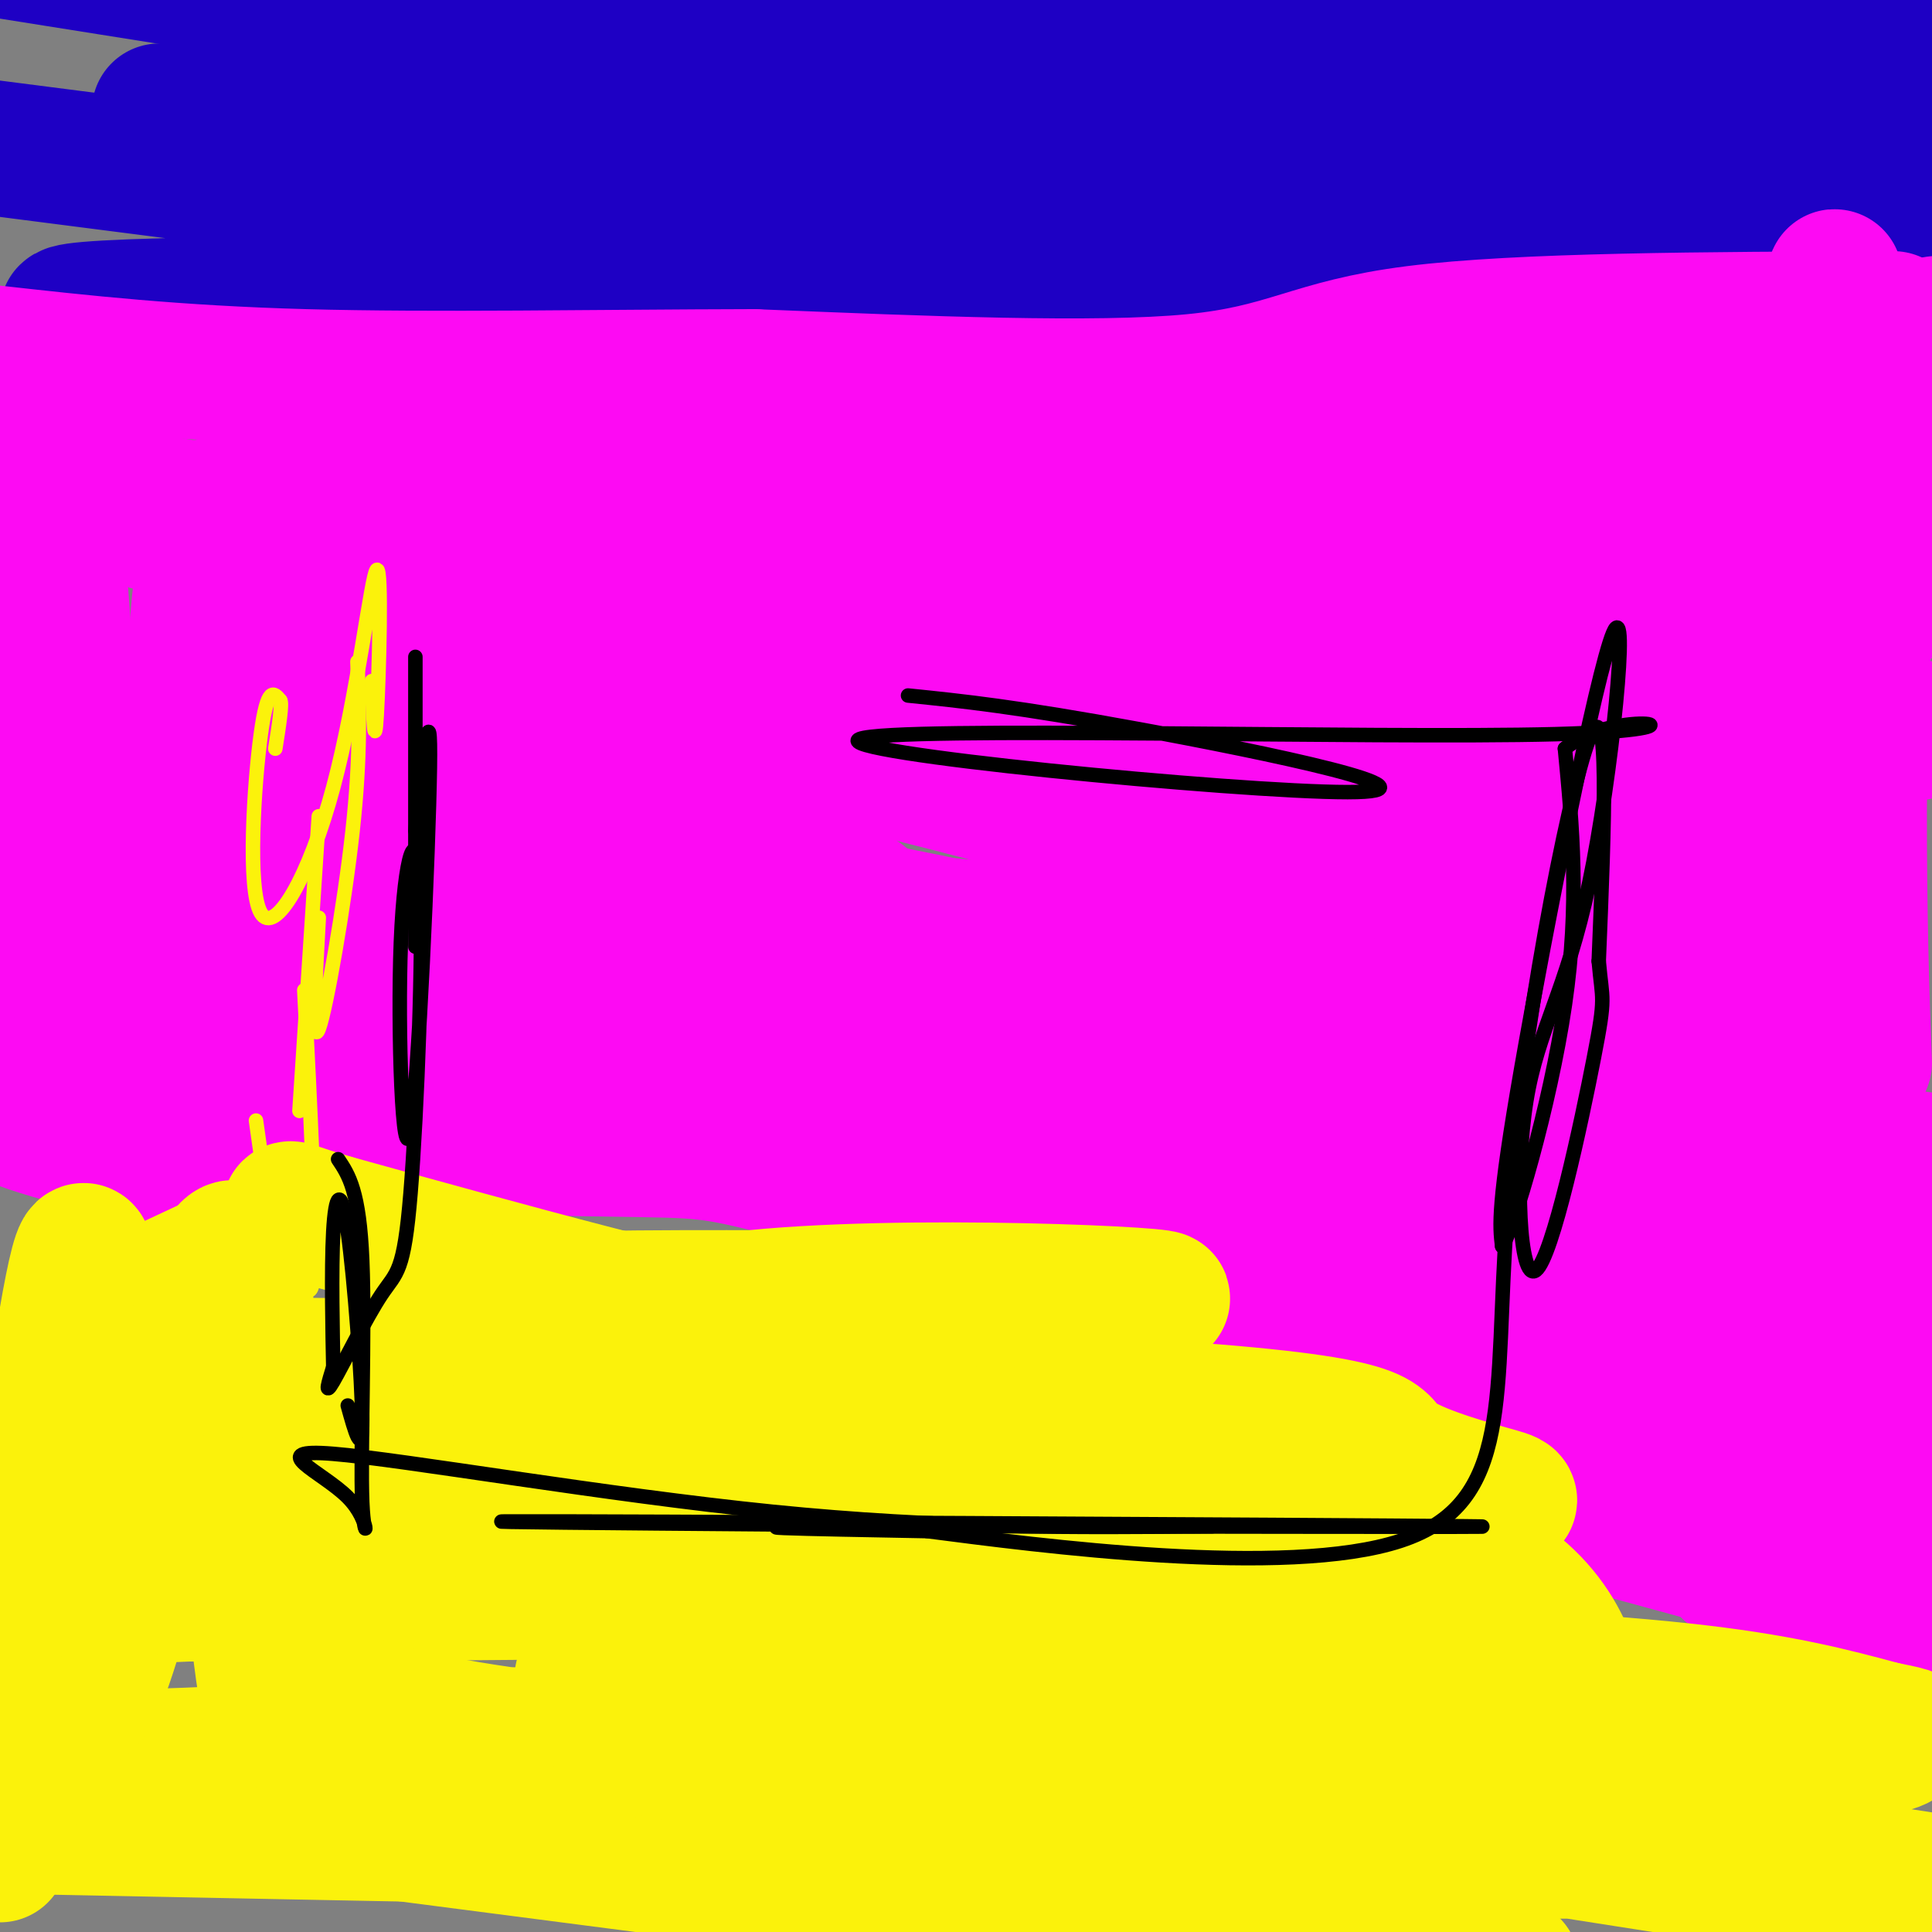<svg viewBox='0 0 400 400' version='1.1' xmlns='http://www.w3.org/2000/svg' xmlns:xlink='http://www.w3.org/1999/xlink'><rect x="0" y="0" width="400" height="400" fill="#808080" stroke="none"/><g fill='none' stroke='#1E00C4' stroke-width='28' stroke-linecap='round' stroke-linejoin='round'><path d='M386,14c-7.533,5.622 -15.067,11.244 -14,11c1.067,-0.244 10.733,-6.356 17,-9c6.267,-2.644 9.133,-1.822 12,-1'/><path d='M394,18c-9.738,5.423 -19.476,10.845 -31,15c-11.524,4.155 -24.833,7.042 -38,10c-13.167,2.958 -26.190,5.988 -13,7c13.190,1.012 52.595,0.006 92,-1'/><path d='M355,41c-56.862,-3.270 -113.724,-6.540 -145,-8c-31.276,-1.460 -36.967,-1.110 -46,0c-9.033,1.110 -21.409,2.980 -23,5c-1.591,2.020 7.602,4.190 5,5c-2.602,0.810 -16.998,0.258 14,2c30.998,1.742 107.391,5.776 144,9c36.609,3.224 33.433,5.637 -29,0c-62.433,-5.637 -184.124,-19.325 -202,-21c-17.876,-1.675 68.062,8.662 154,19'/><path d='M227,52c53.566,5.207 110.482,8.723 68,10c-42.482,1.277 -184.362,0.314 -243,1c-58.638,0.686 -34.035,3.020 -27,4c7.035,0.980 -3.500,0.606 5,1c8.500,0.394 36.035,1.556 64,0c27.965,-1.556 56.362,-5.829 65,-9c8.638,-3.171 -2.482,-5.238 -3,-6c-0.518,-0.762 9.566,-0.218 -17,-4c-26.566,-3.782 -89.783,-11.891 -153,-20'/><path d='M33,23c116.978,3.556 233.956,7.111 274,7c40.044,-0.111 3.156,-3.889 -47,-10c-50.156,-6.111 -113.578,-14.556 -177,-23'/><path d='M137,10c0.000,0.000 280.000,36.000 280,36'/><path d='M398,45c-63.500,-7.417 -127.000,-14.833 -193,-24c-66.000,-9.167 -134.500,-20.083 -203,-31'/><path d='M178,11c36.333,3.333 72.667,6.667 114,8c41.333,1.333 87.667,0.667 134,0'/><path d='M325,2c0.000,0.000 -87.000,-5.000 -87,-5'/><path d='M369,16c0.000,0.000 47.000,3.000 47,3'/><path d='M301,17c0.000,0.000 -156.000,-20.000 -156,-20'/><path d='M184,2c34.000,3.083 68.000,6.167 110,8c42.000,1.833 92.000,2.417 142,3'/><path d='M338,3c-47.500,-1.833 -95.000,-3.667 -81,-1c14.000,2.667 89.500,9.833 165,17'/><path d='M393,25c-42.833,-5.417 -85.667,-10.833 -109,-13c-23.333,-2.167 -27.167,-1.083 -31,0'/></g>
<g fill='none' stroke='#FD0AF3' stroke-width='28' stroke-linecap='round' stroke-linejoin='round'><path d='M53,242c6.089,1.622 12.178,3.244 4,2c-8.178,-1.244 -30.622,-5.356 -44,-9c-13.378,-3.644 -17.689,-6.822 -22,-10'/><path d='M0,223c13.390,-0.202 26.779,-0.403 37,2c10.221,2.403 17.272,7.412 35,10c17.728,2.588 46.133,2.756 61,3c14.867,0.244 16.195,0.566 37,6c20.805,5.434 61.087,15.981 81,22c19.913,6.019 19.456,7.509 19,9'/><path d='M270,275c0.707,2.821 -7.027,5.375 -29,0c-21.973,-5.375 -58.185,-18.678 -26,-8c32.185,10.678 132.767,45.337 168,59c35.233,13.663 5.116,6.332 -25,-1'/><path d='M358,325c3.000,1.833 23.000,6.917 43,12'/><path d='M358,323c-25.156,-6.889 -50.311,-13.778 -57,-15c-6.689,-1.222 5.089,3.222 25,7c19.911,3.778 47.956,6.889 76,10'/><path d='M392,309c0.000,0.000 30.000,-1.000 30,-1'/><path d='M399,293c-29.250,-6.333 -58.500,-12.667 -58,-13c0.500,-0.333 30.750,5.333 61,11'/><path d='M398,289c-57.500,-15.333 -115.000,-30.667 -113,-33c2.000,-2.333 63.500,8.333 125,19'/><path d='M377,275c-21.917,0.310 -43.833,0.619 -51,2c-7.167,1.381 0.417,3.833 4,6c3.583,2.167 3.167,4.048 17,8c13.833,3.952 41.917,9.976 70,16'/><path d='M399,305c-2.827,-4.280 -5.655,-8.560 -5,-11c0.655,-2.440 4.792,-3.042 -20,-11c-24.792,-7.958 -78.512,-23.274 -76,-25c2.512,-1.726 61.256,10.137 120,22'/><path d='M358,258c-32.083,-5.583 -64.167,-11.167 -57,-12c7.167,-0.833 53.583,3.083 100,7'/><path d='M374,247c-72.667,-12.000 -145.333,-24.000 -140,-25c5.333,-1.000 88.667,9.000 172,19'/><path d='M338,195c-42.222,-11.400 -84.444,-22.800 -91,-27c-6.556,-4.200 22.556,-1.200 55,-3c32.444,-1.800 68.222,-8.400 104,-15'/><path d='M365,122c-53.345,-5.173 -106.690,-10.345 -107,-14c-0.310,-3.655 52.417,-5.792 74,-9c21.583,-3.208 12.024,-7.488 14,-12c1.976,-4.512 15.488,-9.256 29,-14'/><path d='M375,73c9.167,-3.333 17.583,-4.667 26,-6'/><path d='M392,66c-38.711,0.133 -77.422,0.267 -99,3c-21.578,2.733 -26.022,8.067 -46,10c-19.978,1.933 -55.489,0.467 -91,-1'/><path d='M156,78c-31.933,0.067 -66.267,0.733 -93,0c-26.733,-0.733 -45.867,-2.867 -65,-5'/><path d='M2,100c35.927,10.328 71.854,20.656 95,26c23.146,5.344 33.511,5.703 41,6c7.489,0.297 12.103,0.530 17,1c4.897,0.470 10.079,1.177 1,-3c-9.079,-4.177 -32.418,-13.238 -54,-18c-21.582,-4.762 -41.406,-5.226 -52,-5c-10.594,0.226 -11.957,1.142 45,12c56.957,10.858 172.234,31.658 158,28c-14.234,-3.658 -157.980,-31.774 -215,-42c-57.020,-10.226 -27.313,-2.561 14,6c41.313,8.561 94.232,18.017 141,25c46.768,6.983 87.384,11.491 128,16'/><path d='M321,152c-9.708,-4.915 -97.977,-25.204 -168,-35c-70.023,-9.796 -121.799,-9.099 -117,-11c4.799,-1.901 66.173,-6.399 141,-1c74.827,5.399 163.108,20.695 124,16c-39.108,-4.695 -205.606,-29.379 -204,-33c1.606,-3.621 171.316,13.823 252,23c80.684,9.177 72.342,10.089 64,11'/><path d='M362,119c-42.417,-5.667 -84.833,-11.333 -72,-10c12.833,1.333 80.917,9.667 149,18'/><path d='M395,122c-47.193,-6.045 -94.386,-12.089 -106,-17c-11.614,-4.911 12.349,-8.688 41,-12c28.651,-3.312 61.988,-6.159 60,-5c-1.988,1.159 -39.302,6.323 -61,11c-21.698,4.677 -27.780,8.866 -32,12c-4.220,3.134 -6.578,5.213 12,-3c18.578,-8.213 58.093,-26.717 57,-34c-1.093,-7.283 -42.794,-3.345 -67,-1c-24.206,2.345 -30.916,3.099 -40,7c-9.084,3.901 -20.542,10.951 -32,18'/><path d='M227,98c-5.664,3.236 -3.825,2.325 1,3c4.825,0.675 12.636,2.936 22,1c9.364,-1.936 20.280,-8.069 26,-11c5.720,-2.931 6.243,-2.661 9,-7c2.757,-4.339 7.746,-13.287 5,-12c-2.746,1.287 -13.229,12.810 -22,25c-8.771,12.190 -15.832,25.049 -19,34c-3.168,8.951 -2.443,13.994 -2,17c0.443,3.006 0.605,3.973 5,2c4.395,-1.973 13.023,-6.888 20,-13c6.977,-6.112 12.303,-13.422 17,-19c4.697,-5.578 8.764,-9.423 13,-18c4.236,-8.577 8.640,-21.886 7,-25c-1.640,-3.114 -9.326,3.967 -16,21c-6.674,17.033 -12.337,44.016 -18,71'/><path d='M275,167c-2.859,22.008 -1.008,41.530 1,49c2.008,7.470 4.172,2.890 9,-16c4.828,-18.890 12.319,-52.088 17,-75c4.681,-22.912 6.553,-35.537 7,-15c0.447,20.537 -0.530,74.237 0,111c0.530,36.763 2.566,56.590 7,31c4.434,-25.590 11.267,-96.597 14,-112c2.733,-15.403 1.367,24.799 0,65'/><path d='M330,205c-0.801,34.203 -2.802,87.212 0,56c2.802,-31.212 10.408,-146.645 13,-158c2.592,-11.355 0.169,81.369 2,110c1.831,28.631 7.916,-6.830 15,-40c7.084,-33.170 15.167,-64.049 19,-71c3.833,-6.951 3.417,10.024 3,27'/><path d='M382,129c1.568,29.291 3.986,89.020 4,91c0.014,1.980 -2.378,-53.789 0,-89c2.378,-35.211 9.525,-49.865 4,-18c-5.525,31.865 -23.721,110.247 -27,122c-3.279,11.753 8.361,-43.124 20,-98'/><path d='M383,137c2.701,15.954 -0.548,104.840 -2,96c-1.452,-8.840 -1.107,-115.408 -1,-155c0.107,-39.592 -0.023,-12.210 -3,-1c-2.977,11.210 -8.802,6.249 -11,23c-2.198,16.751 -0.771,55.215 -3,88c-2.229,32.785 -8.115,59.893 -14,87'/><path d='M349,275c-2.144,14.430 -0.505,7.006 -22,2c-21.495,-5.006 -66.124,-7.593 -68,-7c-1.876,0.593 39.002,4.365 48,6c8.998,1.635 -13.885,1.132 -26,0c-12.115,-1.132 -13.461,-2.895 -15,-6c-1.539,-3.105 -3.269,-7.553 -5,-12'/><path d='M261,258c0.071,-3.190 2.750,-5.167 -15,-11c-17.750,-5.833 -55.929,-15.524 -83,-20c-27.071,-4.476 -43.036,-3.738 -59,-3'/><path d='M104,224c-20.156,-0.822 -41.044,-1.378 -59,-4c-17.956,-2.622 -32.978,-7.311 -48,-12'/><path d='M0,130c0.911,37.111 1.822,74.222 2,61c0.178,-13.222 -0.378,-76.778 0,-87c0.378,-10.222 1.689,32.889 3,76'/><path d='M5,180c0.822,15.067 1.378,14.733 0,7c-1.378,-7.733 -4.689,-22.867 -8,-38'/><path d='M0,197c4.567,-36.499 9.134,-72.998 11,-80c1.866,-7.002 1.030,15.494 5,36c3.970,20.506 12.744,39.022 17,47c4.256,7.978 3.992,5.417 6,-12c2.008,-17.417 6.288,-49.691 8,-52c1.712,-2.309 0.856,25.345 0,53'/><path d='M47,189c-0.041,19.555 -0.145,41.943 0,20c0.145,-21.943 0.539,-88.215 0,-87c-0.539,1.215 -2.011,69.919 -3,81c-0.989,11.081 -1.494,-35.459 -2,-82'/><path d='M42,121c-1.176,-0.620 -3.117,38.830 -1,59c2.117,20.170 8.293,21.058 11,22c2.707,0.942 1.947,1.936 9,3c7.053,1.064 21.920,2.197 47,0c25.080,-2.197 60.374,-7.724 73,-11c12.626,-3.276 2.583,-4.303 0,-5c-2.583,-0.697 2.293,-1.066 -8,-6c-10.293,-4.934 -35.755,-14.434 -63,-19c-27.245,-4.566 -56.274,-4.198 -69,-4c-12.726,0.198 -9.150,0.224 -4,2c5.150,1.776 11.875,5.301 16,8c4.125,2.699 5.649,4.573 41,10c35.351,5.427 104.529,14.408 144,21c39.471,6.592 49.236,10.796 59,15'/><path d='M297,216c-11.672,-3.161 -70.352,-18.564 -114,-27c-43.648,-8.436 -72.266,-9.905 -83,-10c-10.734,-0.095 -3.586,1.183 3,4c6.586,2.817 12.609,7.171 56,17c43.391,9.829 124.151,25.131 115,25c-9.151,-0.131 -108.212,-15.694 -151,-22c-42.788,-6.306 -29.304,-3.354 -23,-1c6.304,2.354 5.427,4.109 1,5c-4.427,0.891 -12.403,0.919 33,9c45.403,8.081 144.185,24.214 185,32c40.815,7.786 23.661,7.225 16,7c-7.661,-0.225 -5.831,-0.112 -4,0'/><path d='M331,255c-4.832,-1.516 -14.913,-5.308 -16,-5c-1.087,0.308 6.821,4.714 11,8c4.179,3.286 4.631,5.452 -8,1c-12.631,-4.452 -38.343,-15.522 -53,-22c-14.657,-6.478 -18.259,-8.365 -22,-14c-3.741,-5.635 -7.623,-15.017 -13,-21c-5.377,-5.983 -12.251,-8.567 -29,-10c-16.749,-1.433 -43.375,-1.717 -70,-2'/><path d='M131,190c-13.378,1.027 -11.823,4.595 -13,6c-1.177,1.405 -5.086,0.648 -15,1c-9.914,0.352 -25.833,1.815 -34,-5c-8.167,-6.815 -8.584,-21.907 -9,-37'/><path d='M60,155c-3.800,-8.956 -8.800,-12.844 4,-13c12.800,-0.156 43.400,3.422 74,7'/><path d='M138,149c34.933,6.689 85.267,19.911 110,28c24.733,8.089 23.867,11.044 23,14'/><path d='M271,191c-1.489,-0.356 -16.711,-8.244 -25,-14c-8.289,-5.756 -9.644,-9.378 -11,-13'/></g>
<g fill='none' stroke='#FBF20B' stroke-width='28' stroke-linecap='round' stroke-linejoin='round'><path d='M383,366c4.101,-2.238 8.202,-4.476 -11,-8c-19.202,-3.524 -61.708,-8.333 -68,-10c-6.292,-1.667 23.631,-0.190 44,2c20.369,2.190 31.185,5.095 42,8'/><path d='M390,358c7.487,1.486 5.205,1.202 4,2c-1.205,0.798 -1.333,2.678 -28,3c-26.667,0.322 -79.872,-0.913 -113,-2c-33.128,-1.087 -46.179,-2.025 -10,4c36.179,6.025 121.590,19.012 207,32'/><path d='M388,393c-84.872,-13.287 -169.745,-26.574 -209,-32c-39.255,-5.426 -32.893,-2.990 -10,0c22.893,2.990 62.317,6.536 114,11c51.683,4.464 115.624,9.847 70,11c-45.624,1.153 -200.812,-1.923 -356,-5'/><path d='M149,388c0.000,0.000 164.000,19.000 164,19'/><path d='M225,398c0.000,0.000 -239.000,-31.000 -239,-31'/><path d='M1,363c10.469,0.846 20.937,1.692 65,-1c44.063,-2.692 121.720,-8.923 151,-12c29.280,-3.077 10.182,-3.000 0,-4c-10.182,-1.000 -11.449,-3.075 -13,-5c-1.551,-1.925 -3.386,-3.699 -39,-7c-35.614,-3.301 -105.008,-8.128 -93,-9c12.008,-0.872 105.416,2.211 158,6c52.584,3.789 64.342,8.284 66,10c1.658,1.716 -6.784,0.654 -12,1c-5.216,0.346 -7.204,2.099 -1,5c6.204,2.901 20.602,6.951 35,11'/><path d='M318,358c7.512,3.143 8.792,5.500 9,0c0.208,-5.500 -0.655,-18.857 -13,-29c-12.345,-10.143 -36.173,-17.071 -60,-24'/><path d='M254,305c-15.631,-8.119 -24.708,-16.417 -36,-20c-11.292,-3.583 -24.798,-2.452 -50,-7c-25.202,-4.548 -62.101,-14.774 -99,-25'/><path d='M69,253c-15.452,-4.476 -4.583,-3.167 -12,2c-7.417,5.167 -33.119,14.190 -46,25c-12.881,10.810 -12.940,23.405 -13,36'/><path d='M0,384c3.651,-33.509 7.301,-67.018 11,-93c3.699,-25.982 7.445,-44.439 7,-22c-0.445,22.439 -5.081,85.772 0,83c5.081,-2.772 19.880,-71.649 27,-89c7.120,-17.351 6.560,16.825 6,51'/><path d='M51,314c2.204,21.710 4.714,50.484 7,39c2.286,-11.484 4.348,-63.226 6,-60c1.652,3.226 2.893,61.420 3,73c0.107,11.580 -0.920,-23.453 0,-43c0.920,-19.547 3.786,-23.609 7,-26c3.214,-2.391 6.775,-3.112 15,0c8.225,3.112 21.112,10.056 34,17'/><path d='M123,314c31.471,14.254 93.148,41.387 113,48c19.852,6.613 -2.119,-7.296 -16,-15c-13.881,-7.704 -19.670,-9.203 -27,-12c-7.330,-2.797 -16.201,-6.891 -35,-11c-18.799,-4.109 -47.524,-8.231 -58,-9c-10.476,-0.769 -2.701,1.816 13,5c15.701,3.184 39.329,6.966 75,11c35.671,4.034 83.384,8.321 72,7c-11.384,-1.321 -81.866,-8.251 -135,-11c-53.134,-2.749 -88.921,-1.317 -103,0c-14.079,1.317 -6.451,2.519 0,3c6.451,0.481 11.726,0.240 17,0'/><path d='M39,330c32.541,-0.064 105.392,-0.223 146,-2c40.608,-1.777 48.971,-5.171 53,-8c4.029,-2.829 3.722,-5.094 -39,-6c-42.722,-0.906 -127.861,-0.453 -213,0'/><path d='M8,328c73.899,0.818 147.798,1.637 191,0c43.202,-1.637 55.707,-5.728 70,-9c14.293,-3.272 30.373,-5.723 38,-7c7.627,-1.277 6.800,-1.380 1,-3c-5.800,-1.620 -16.573,-4.758 -20,-8c-3.427,-3.242 0.493,-6.590 -55,-10c-55.493,-3.410 -170.400,-6.883 -194,-8c-23.600,-1.117 44.108,0.122 72,0c27.892,-0.122 15.969,-1.606 5,-3c-10.969,-1.394 -20.985,-2.697 -31,-4'/><path d='M85,276c-6.541,-2.287 -7.392,-6.005 31,-7c38.392,-0.995 116.029,0.732 124,0c7.971,-0.732 -53.722,-3.923 -87,0c-33.278,3.923 -38.139,14.962 -43,26'/><path d='M110,295c-8.389,6.105 -7.862,8.369 -21,18c-13.138,9.631 -39.940,26.630 -21,37c18.940,10.370 83.623,14.110 117,16c33.377,1.890 35.447,1.931 36,1c0.553,-0.931 -0.413,-2.832 3,-4c3.413,-1.168 11.205,-1.603 -9,-5c-20.205,-3.397 -68.405,-9.756 -86,-11c-17.595,-1.244 -4.583,2.627 10,6c14.583,3.373 30.738,6.250 31,6c0.262,-0.250 -15.369,-3.625 -31,-7'/><path d='M139,352c-8.733,-1.533 -15.067,-1.867 -16,0c-0.933,1.867 3.533,5.933 8,10'/></g>
<g fill='none' stroke='#FBF20B' stroke-width='3' stroke-linecap='round' stroke-linejoin='round'><path d='M77,141c0.270,7.434 0.539,14.868 1,7c0.461,-7.868 1.112,-31.039 0,-30c-1.112,1.039 -3.989,26.289 -9,45c-5.011,18.711 -12.157,30.884 -15,26c-2.843,-4.884 -1.384,-26.824 0,-37c1.384,-10.176 2.692,-8.588 4,-7'/><path d='M58,145c0.500,0.500 -0.250,5.250 -1,10'/><path d='M74,137c0.356,9.711 0.711,19.422 -1,35c-1.711,15.578 -5.489,37.022 -7,41c-1.511,3.978 -0.756,-9.511 0,-23'/><path d='M66,169c0.000,0.000 -4.000,61.000 -4,61'/><path d='M63,205c1.250,24.583 2.500,49.167 2,58c-0.500,8.833 -2.750,1.917 -5,-5'/><path d='M53,232c3.417,24.000 6.833,48.000 8,57c1.167,9.000 0.083,3.000 -1,-3'/></g>
<g fill='none' stroke='#000000' stroke-width='3' stroke-linecap='round' stroke-linejoin='round'><path d='M86,136c0.000,0.000 0.000,60.000 0,60'/><path d='M86,172c1.625,-14.944 3.251,-29.888 3,-13c-0.251,16.888 -2.377,65.608 -4,75c-1.623,9.392 -2.741,-20.543 -2,-39c0.741,-18.457 3.342,-25.438 4,-12c0.658,13.438 -0.628,47.293 -2,64c-1.372,16.707 -2.831,16.267 -6,21c-3.169,4.733 -8.048,14.638 -10,18c-1.952,3.362 -0.976,0.181 0,-3'/><path d='M69,283c-0.124,-6.174 -0.435,-20.108 0,-28c0.435,-7.892 1.617,-9.740 3,0c1.383,9.740 2.967,31.069 3,39c0.033,7.931 -1.483,2.466 -3,-3'/><path d='M70,240c2.202,3.280 4.404,6.561 5,21c0.596,14.439 -0.415,40.038 0,50c0.415,9.962 2.256,4.289 -3,-1c-5.256,-5.289 -17.607,-10.193 -3,-9c14.607,1.193 56.174,8.484 91,12c34.826,3.516 62.913,3.258 91,3'/><path d='M251,316c-32.949,0.174 -160.821,-0.892 -146,-1c14.821,-0.108 172.337,0.740 198,1c25.663,0.260 -80.525,-0.069 -121,0c-40.475,0.069 -15.238,0.534 10,1'/><path d='M192,317c22.673,2.943 74.356,9.799 98,2c23.644,-7.799 19.250,-30.254 22,-67c2.750,-36.746 12.643,-87.785 17,-99c4.357,-11.215 3.179,17.392 2,46'/><path d='M331,199c0.733,8.517 1.567,6.809 -1,20c-2.567,13.191 -8.535,41.282 -12,44c-3.465,2.718 -4.429,-19.938 -2,-35c2.429,-15.062 8.249,-22.532 13,-45c4.751,-22.468 8.433,-59.934 5,-52c-3.433,7.934 -13.981,61.267 -19,90c-5.019,28.733 -4.510,32.867 -4,37'/><path d='M311,258c2.267,-3.000 9.933,-29.000 13,-50c3.067,-21.000 1.533,-37.000 0,-53'/><path d='M324,155c10.068,-8.711 35.239,-3.989 -2,-3c-37.239,0.989 -136.889,-1.756 -144,1c-7.111,2.756 78.316,11.011 101,11c22.684,-0.011 -17.376,-8.289 -43,-13c-25.624,-4.711 -36.812,-5.856 -48,-7'/></g>
</svg>